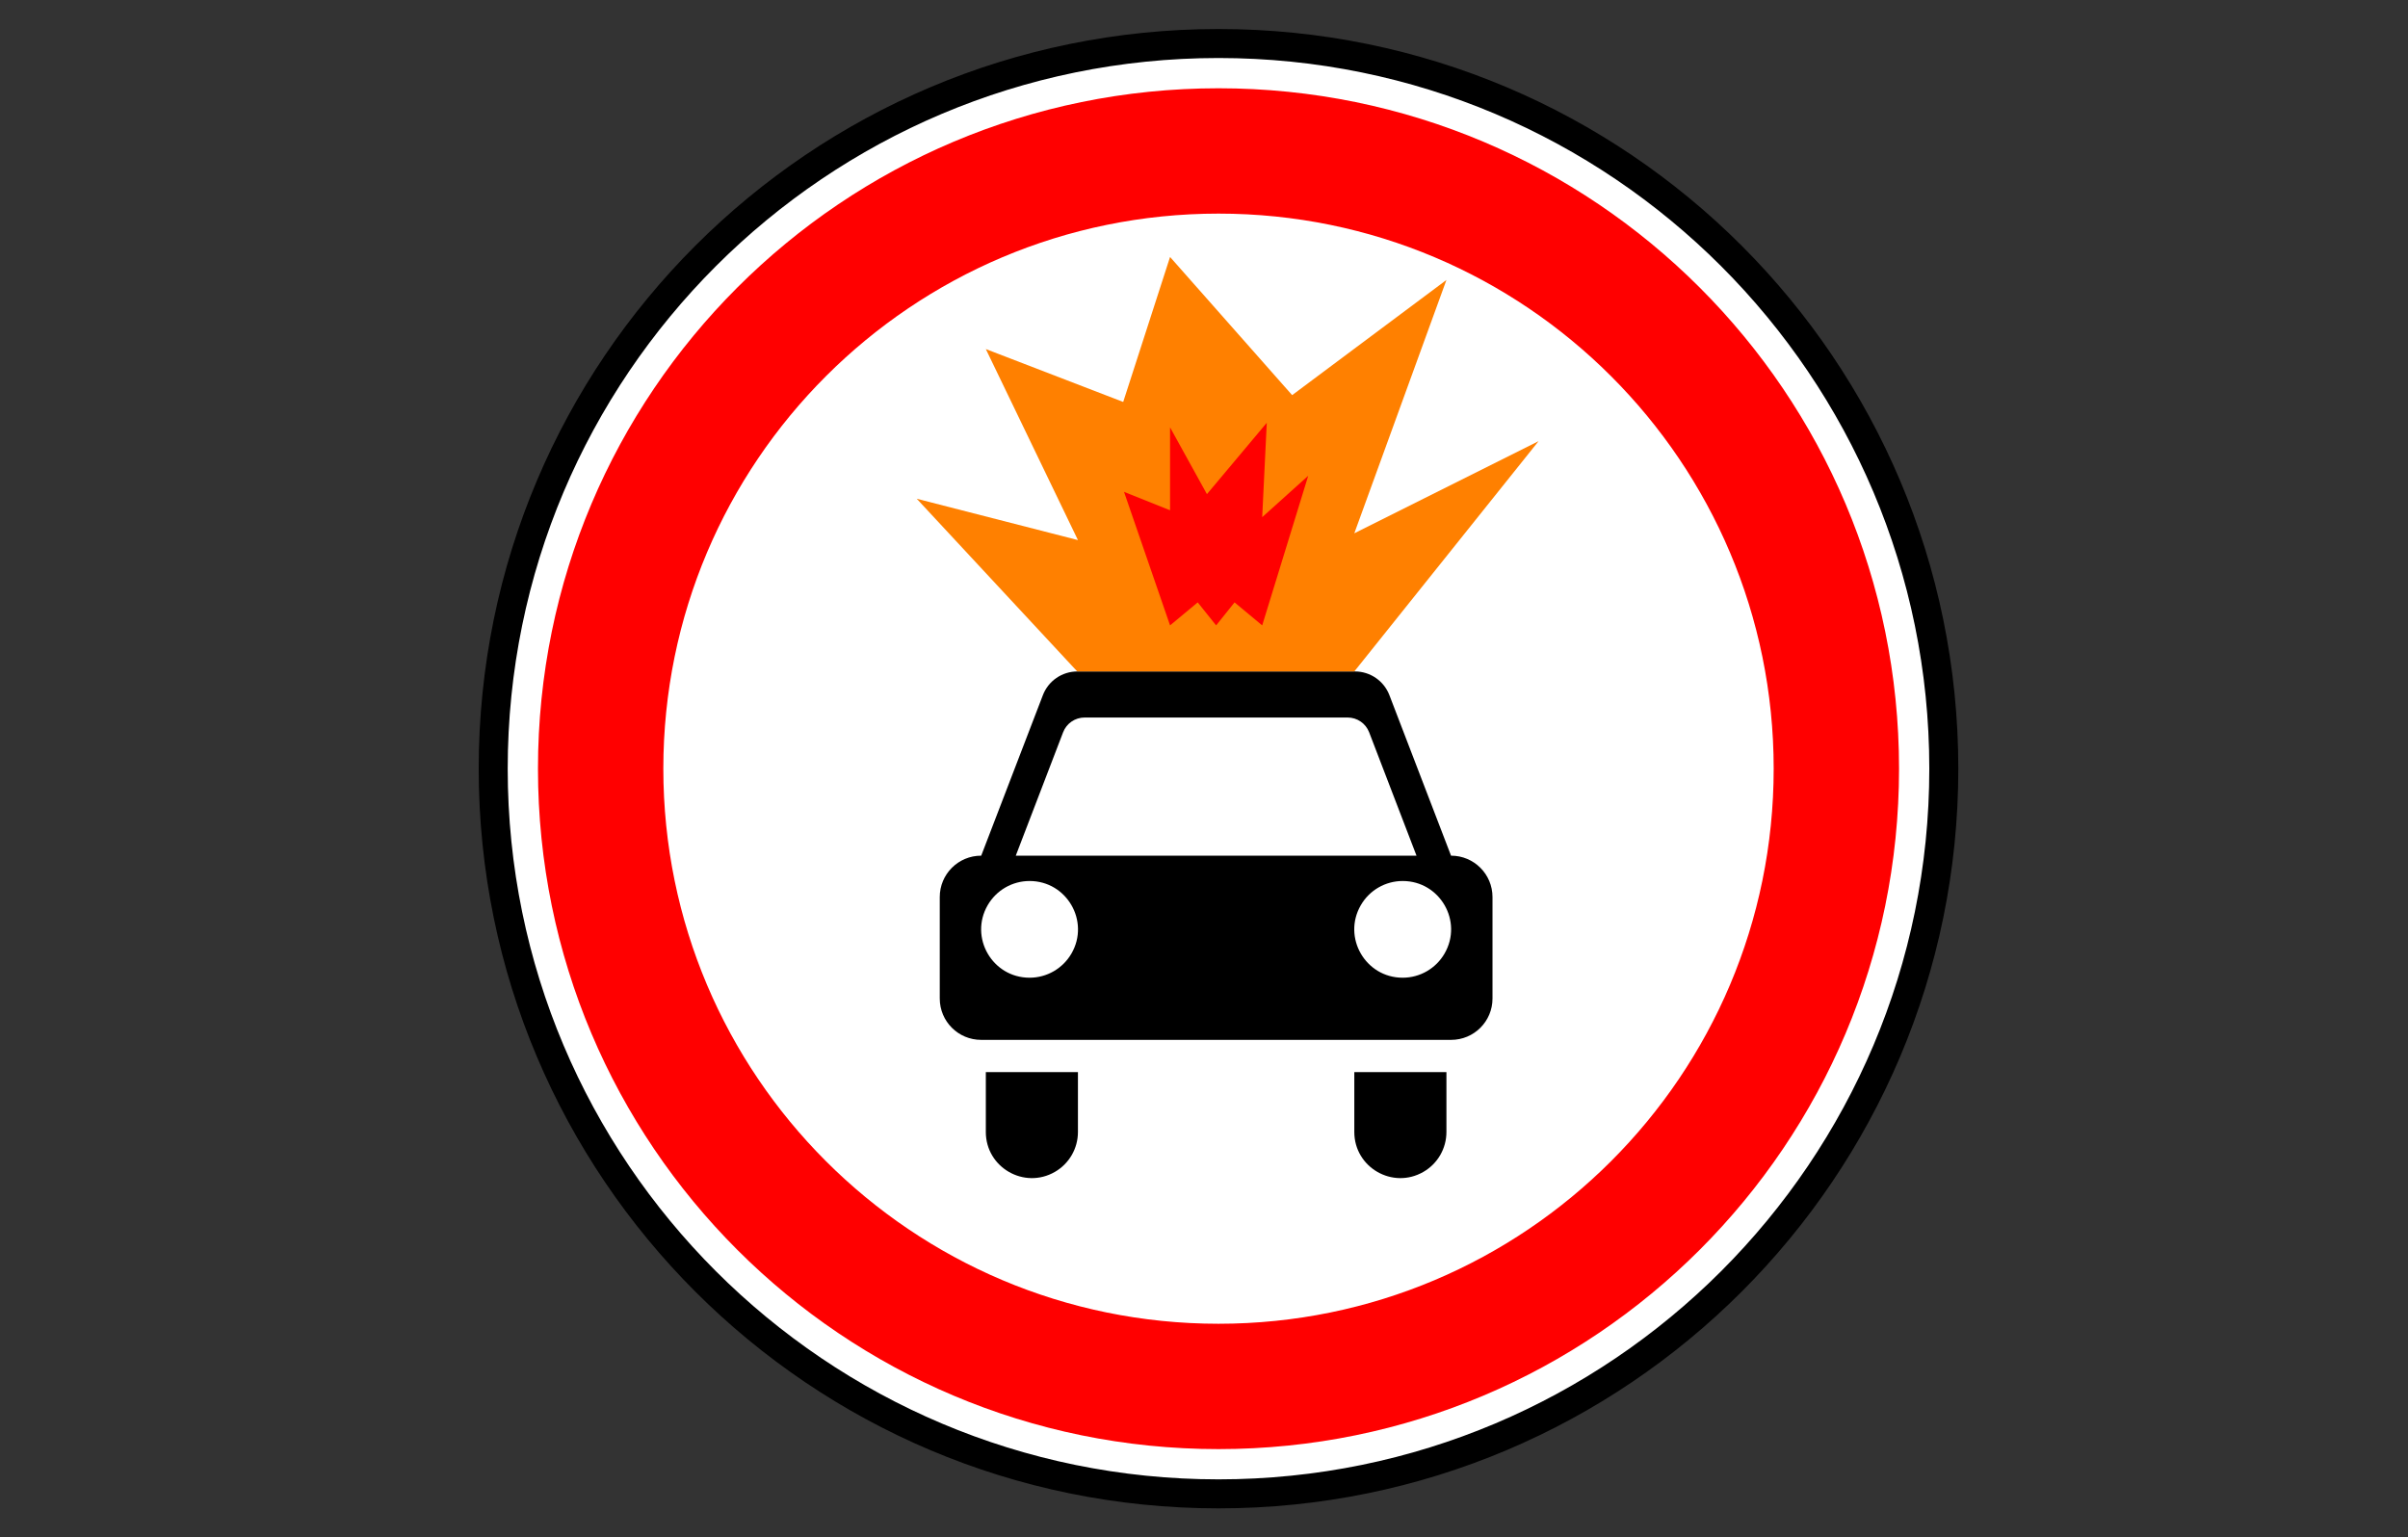 <?xml version="1.0" encoding="UTF-8"?> <svg xmlns="http://www.w3.org/2000/svg" viewBox="1958.5 2458.5 83 53" width="83" height="53"><rect x="1958.5" y="2458.5" width="83" height="53" fill="#333333" stroke="none"/><path fill="#FFF" stroke="none" fill-opacity="1" stroke-width="1" stroke-opacity="1" color="rgb(51, 51, 51)" font-size-adjust="none" fill-rule="nonzero" id="tSvg18992a5780a" title="Path 161" d="M 2025.027 2485 C 2025.027 2503.944 2004.519 2515.784 1988.113 2506.312 C 1980.499 2501.916 1975.809 2493.792 1975.809 2485 C 1975.809 2466.056 1996.316 2454.216 2012.723 2463.688C 2020.337 2468.084 2025.027 2476.208 2025.027 2485Z"></path><path fill="none" stroke="#000" fill-opacity="1" stroke-width="1" stroke-opacity="1" color="rgb(51, 51, 51)" fill-rule="evenodd" font-size-adjust="none" id="tSvg100cda6cf43" title="Path 162" d="M 2025.5 2485 C 2025.5 2498.807 2014.307 2510 2000.5 2510 C 1986.693 2510 1975.5 2498.807 1975.5 2485 C 1975.5 2471.193 1986.693 2460 2000.5 2460C 2014.307 2460 2025.5 2471.193 2025.5 2485Z"></path><path fill="red" stroke="none" fill-opacity="1" stroke-width="1" stroke-opacity="1" color="rgb(51, 51, 51)" font-size-adjust="none" fill-rule="nonzero" id="tSvg183460aa3f7" title="Path 163" d="M 2000.5 2461.543 C 1987.545 2461.543 1977.043 2472.045 1977.043 2485 C 1977.043 2497.955 1987.545 2508.457 2000.5 2508.457 C 2013.455 2508.457 2023.957 2497.955 2023.957 2485C 2023.957 2472.045 2013.455 2461.543 2000.5 2461.543Z M 2000.5 2465.864 C 2011.068 2465.864 2019.636 2474.432 2019.636 2485 C 2019.636 2495.568 2011.068 2504.136 2000.5 2504.136 C 1989.932 2504.136 1981.364 2495.568 1981.364 2485C 1981.364 2474.432 1989.932 2465.864 2000.5 2465.864Z"></path><path fill="#000" stroke="none" fill-opacity="1" stroke-width="1" stroke-opacity="1" color="rgb(51, 51, 51)" font-size-adjust="none" id="tSvg96f29bf4ef" title="Path 164" d="M 1995.633 2481.648 C 1995.107 2481.649 1994.635 2481.973 1994.447 2482.464 C 1993.738 2484.309 1993.03 2486.154 1992.321 2487.999 C 1991.531 2487.997 1990.89 2488.638 1990.892 2489.428 C 1990.892 2490.592 1990.892 2491.757 1990.892 2492.921 C 1990.891 2493.711 1991.531 2494.351 1992.321 2494.349 C 1997.719 2494.349 2003.117 2494.349 2008.515 2494.349 C 2009.305 2494.351 2009.946 2493.711 2009.944 2492.921 C 2009.944 2491.757 2009.944 2490.592 2009.944 2489.428 C 2009.946 2488.638 2009.305 2487.997 2008.515 2487.999 C 2007.807 2486.154 2007.098 2484.309 2006.39 2482.464 C 2006.201 2481.973 2005.73 2481.649 2005.204 2481.648C 2002.013 2481.648 1998.823 2481.648 1995.633 2481.648Z M 1995.886 2483.236 C 1998.907 2483.236 2001.929 2483.236 2004.951 2483.236 C 2005.279 2483.236 2005.574 2483.438 2005.692 2483.744 C 2006.236 2485.163 2006.78 2486.581 2007.325 2487.999 C 2002.72 2487.999 1998.116 2487.999 1993.512 2487.999 C 1994.056 2486.581 1994.6 2485.163 1995.144 2483.744C 1995.261 2483.438 1995.557 2483.236 1995.886 2483.236Z M 1993.988 2488.872 C 1995.271 2488.872 1996.073 2490.261 1995.432 2491.372 C 1995.134 2491.888 1994.583 2492.206 1993.988 2492.206 C 1992.704 2492.206 1991.902 2490.817 1992.544 2489.706C 1992.842 2489.19 1993.392 2488.872 1993.988 2488.872Z M 2006.848 2488.872 C 2008.132 2488.872 2008.934 2490.261 2008.292 2491.372 C 2007.994 2491.888 2007.444 2492.206 2006.848 2492.206 C 2005.565 2492.206 2004.763 2490.817 2005.405 2489.706C 2005.702 2489.19 2006.253 2488.872 2006.848 2488.872Z M 1992.48 2495.461 C 1992.48 2496.149 1992.48 2496.837 1992.48 2497.525 C 1992.48 2498.747 1993.803 2499.511 1994.861 2498.9 C 1995.352 2498.617 1995.655 2498.093 1995.655 2497.525 C 1995.655 2496.837 1995.655 2496.149 1995.655 2495.461C 1994.597 2495.461 1993.538 2495.461 1992.48 2495.461Z"></path><path fill="#FF8000" stroke="none" fill-opacity="1" stroke-width="1" stroke-opacity="1" color="rgb(51, 51, 51)" font-size-adjust="none" id="tSvg6b0da6cbe6" title="Path 165" d="M 1992.48 2470.534 C 1993.538 2472.729 1994.597 2474.924 1995.655 2477.119 C 1993.803 2476.644 1991.95 2476.169 1990.098 2475.694 C 1991.943 2477.679 1993.787 2479.664 1995.631 2481.648 C 1998.815 2481.648 2001.998 2481.648 2005.181 2481.648 C 2007.298 2479.002 2009.415 2476.356 2011.532 2473.709 C 2009.415 2474.768 2007.298 2475.827 2005.181 2476.885 C 2006.239 2473.974 2007.298 2471.063 2008.356 2468.152 C 2006.583 2469.476 2004.81 2470.799 2003.038 2472.122 C 2001.635 2470.534 2000.233 2468.946 1998.83 2467.359 C 1998.292 2469.025 1997.754 2470.691 1997.215 2472.357C 1995.637 2471.75 1994.058 2471.142 1992.48 2470.534Z"></path><path fill="red" stroke="none" fill-opacity="1" stroke-width="1" stroke-opacity="1" color="rgb(51, 51, 51)" font-size-adjust="none" id="tSvgec252f78c2" title="Path 166" d="M 1998.83 2473.233 C 1998.83 2474.186 1998.83 2475.139 1998.83 2476.091 C 1998.301 2475.88 1997.772 2475.668 1997.243 2475.456 C 1997.772 2476.991 1998.301 2478.526 1998.83 2480.06 C 1999.148 2479.796 1999.465 2479.531 1999.783 2479.267 C 1999.994 2479.531 2000.206 2479.796 2000.418 2480.06 C 2000.63 2479.796 2000.841 2479.531 2001.053 2479.267 C 2001.371 2479.531 2001.688 2479.796 2002.006 2480.06 C 2002.535 2478.341 2003.064 2476.621 2003.593 2474.901 C 2003.064 2475.377 2002.535 2475.853 2002.006 2476.329 C 2002.058 2475.244 2002.111 2474.159 2002.164 2473.075 C 2001.476 2473.895 2000.788 2474.715 2000.101 2475.535C 1999.677 2474.768 1999.254 2474.001 1998.83 2473.233Z"></path><path fill="#000" stroke="none" fill-opacity="1" stroke-width="1" stroke-opacity="1" color="rgb(51, 51, 51)" font-size-adjust="none" id="tSvg136cf39ac45" title="Path 167" d="M 2005.181 2495.461 C 2005.181 2496.149 2005.181 2496.837 2005.181 2497.525 C 2005.181 2498.747 2006.504 2499.511 2007.562 2498.9 C 2008.054 2498.617 2008.356 2498.093 2008.356 2497.525 C 2008.356 2496.837 2008.356 2496.149 2008.356 2495.461C 2007.298 2495.461 2006.239 2495.461 2005.181 2495.461Z"></path><defs> </defs></svg> 